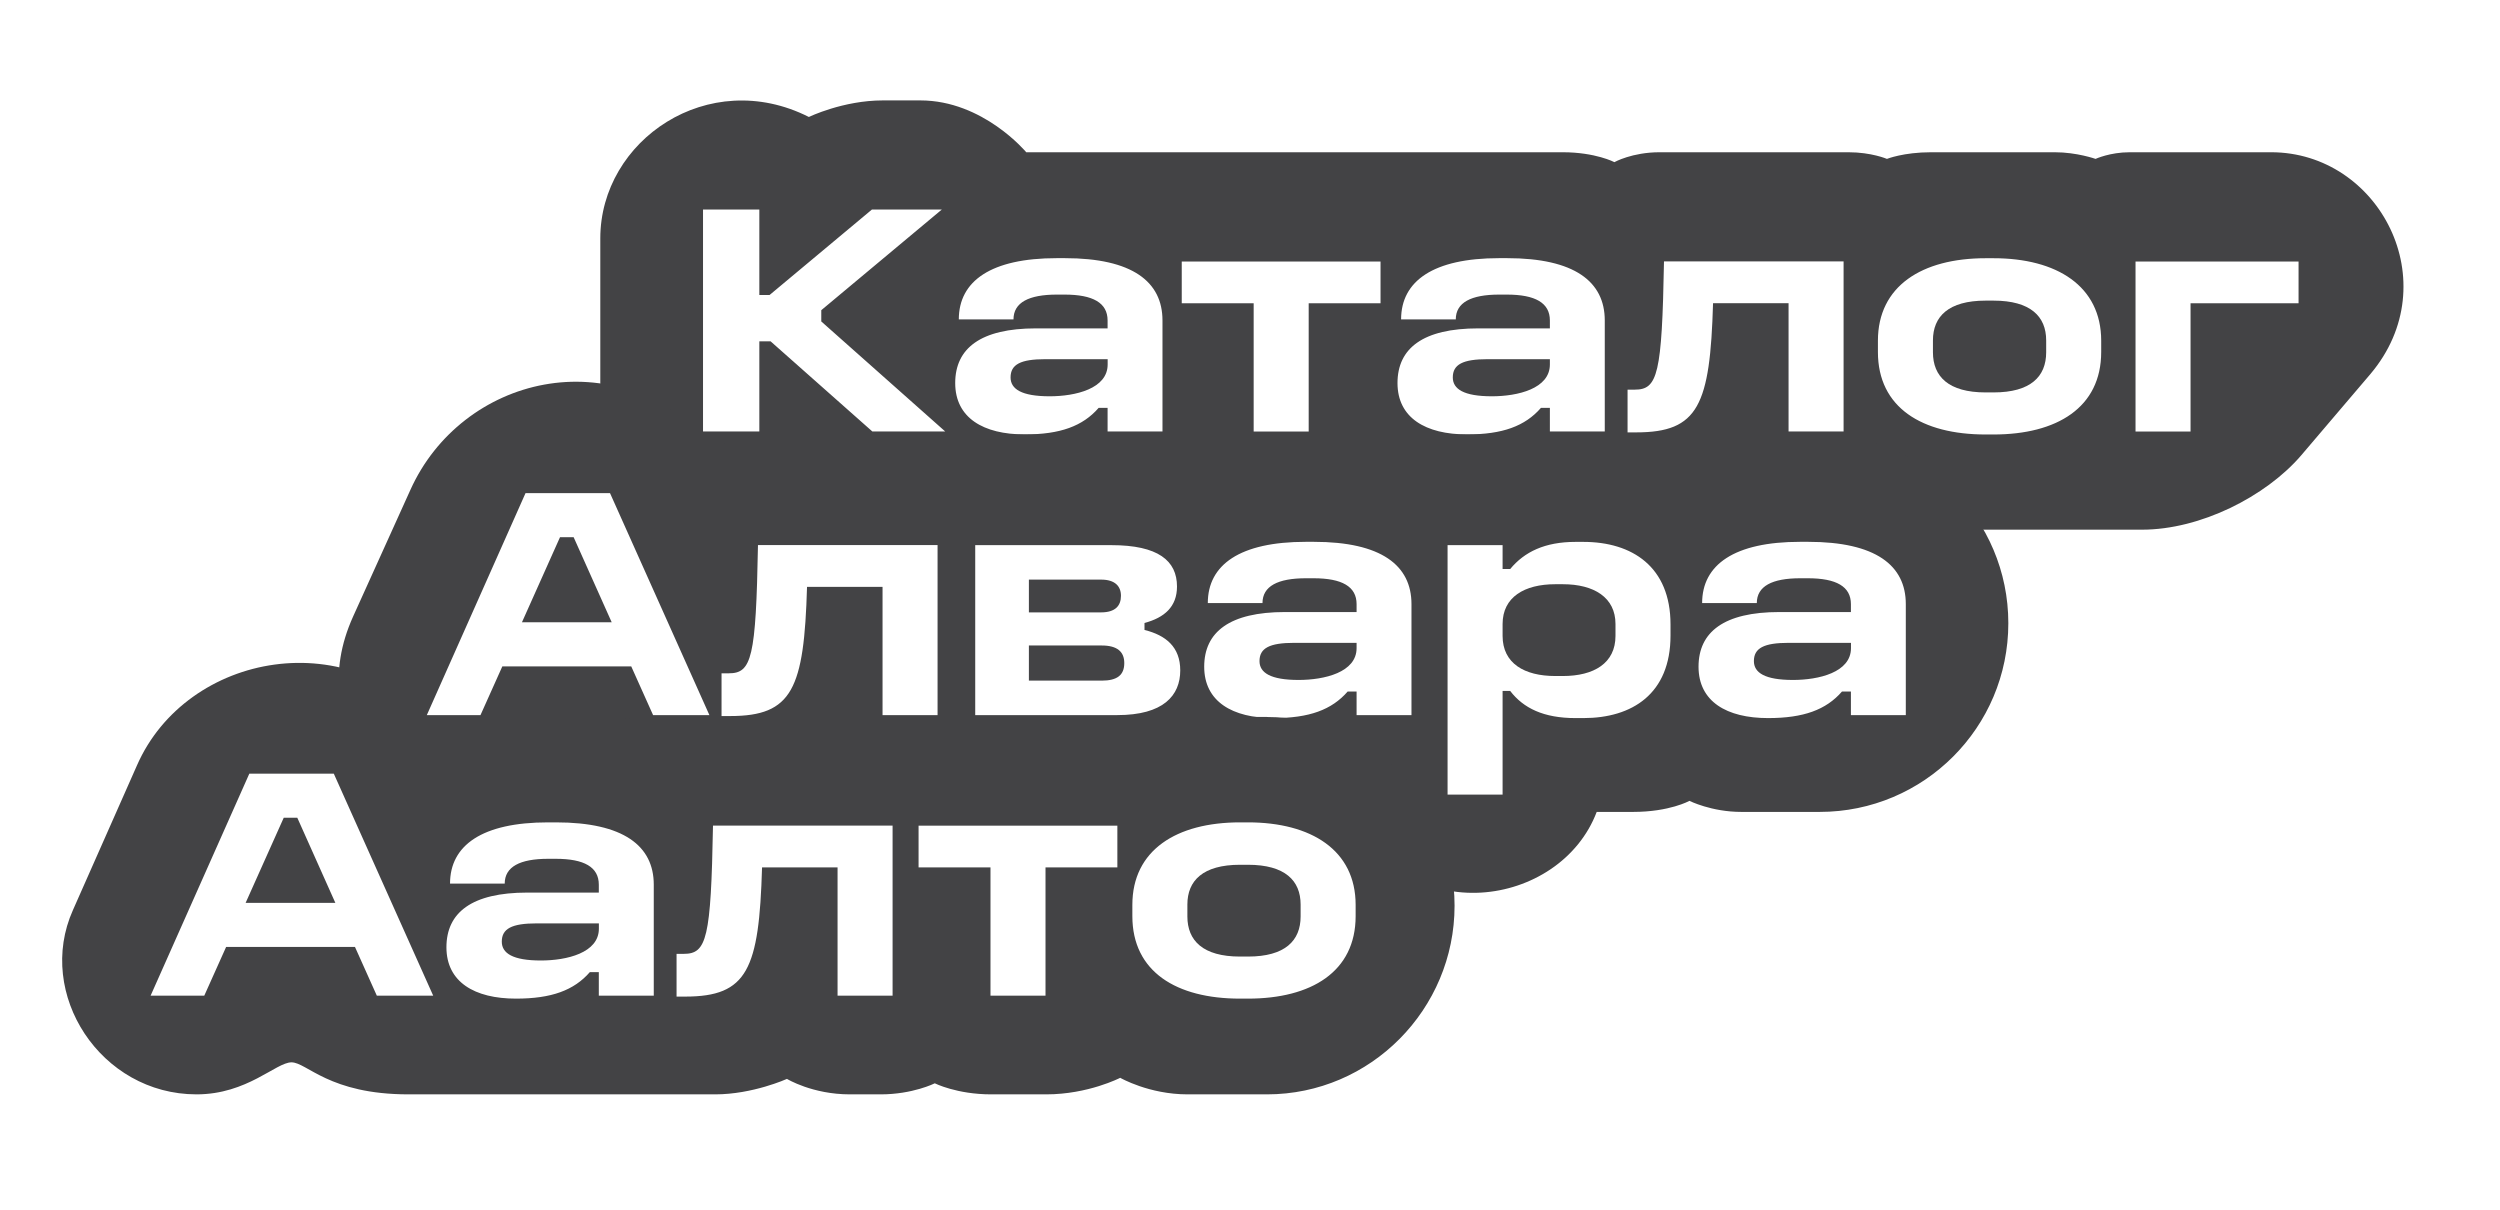 <?xml version="1.0" encoding="UTF-8"?> <svg xmlns="http://www.w3.org/2000/svg" id="Layer_1" viewBox="0 0 368.48 178.35"><defs><style> .cls-1 { fill: #434345; } </style></defs><g><path class="cls-1" d="M214.13,55.63c0,1.71,1.61,2.78,5.76,2.78,3.81,0,8.55-1.12,8.55-4.69v-.78h-9.18c-3.66,0-5.13.78-5.13,2.69Z"></path><path class="cls-1" d="M334.73,22.44h-20.82c-2.93,0-5.04.98-5.04.98,0,0-2.76-.98-6.02-.98h-18.22c-4.07,0-6.51.98-6.51.98,0,0-2.28-.98-5.69-.98h-27.81c-4.07,0-6.67,1.46-6.67,1.46,0,0-2.77-1.46-7.64-1.46h-79.05s-6.34-7.64-15.61-7.64h-5.53c-5.86,0-10.9,2.44-10.9,2.44-14.8-7.48-30.74,3.42-30.74,17.89v22.61c0,13.34,15.13,25.54,30.58,18.05,0,0,5.37,2.28,11.39,2.28h8.13c2.6,0,4.23-.65,4.23-.65,0,0,2.11.65,4.39.65h24.89c4.23,0,6.34-.98,6.34-.98,0,0,2.11.98,5.69.98h9.11c3.74,0,6.02-.98,6.02-.98,0,0,2.44.98,5.69.98h44.24c3.58,0,6.83-1.3,6.83-1.3,0,0,2.76,1.3,6.18,1.3h12.04c2.28,0,4.23-.65,4.23-.65,0,0,1.79.65,4.23.65h33.02c8.62,0,18.22-4.88,23.42-10.9l10.25-12.04c11.39-13.5,1.3-32.69-14.64-32.69ZM128.57,63.59l-14.99-13.28h-1.66v13.28h-8.3V30.88h8.3v12.6h1.51l15.09-12.6h10.3l-17.77,14.84v1.66l18.26,16.21h-10.74ZM171.36,63.59h-8.11v-3.47h-1.32c-2.34,2.69-5.66,3.91-10.89,3.91-6.1,0-10.25-2.44-10.25-7.57s3.76-8.06,11.91-8.06h10.55v-1.17c0-2.59-2.15-3.81-6.35-3.81h-1.12c-4.15,0-6.4,1.17-6.4,3.66h-8.06c0-5.66,4.74-9.03,14.45-9.03h1.17c9.96,0,14.4,3.47,14.4,9.18v16.36ZM203.49,44.7h-10.6v18.9h-8.11v-18.9h-10.6v-6.15h29.3v6.15ZM236.55,63.59h-8.11v-3.47h-1.32c-2.34,2.69-5.66,3.91-10.89,3.91-6.1,0-10.25-2.44-10.25-7.57s3.76-8.06,11.91-8.06h10.55v-1.17c0-2.59-2.15-3.81-6.35-3.81h-1.12c-4.15,0-6.4,1.17-6.4,3.66h-8.06c0-5.66,4.74-9.03,14.45-9.03h1.17c9.96,0,14.4,3.47,14.4,9.18v16.36ZM271.73,63.59h-8.11v-18.9h-11.13c-.44,15.04-2.15,19.04-11.33,19.04h-1.27v-6.3h1.07c3.37,0,4-2.25,4.3-18.9h26.47v25.05ZM309.7,51.88c0,8.2-6.54,12.16-15.87,12.16h-1.17c-9.38,0-15.87-3.96-15.87-12.16v-1.66c0-8.06,6.49-12.16,15.87-12.16h1.17c9.33,0,15.87,4.1,15.87,12.16v1.66ZM338.79,44.7h-15.92v18.9h-8.11v-25.05h24.03v6.15Z"></path><path class="cls-1" d="M148.95,55.63c0,1.71,1.61,2.78,5.76,2.78,3.81,0,8.55-1.12,8.55-4.69v-.78h-9.18c-3.66,0-5.13.78-5.13,2.69Z"></path><path class="cls-1" d="M293.83,44.31h-1.17c-5.47,0-7.76,2.34-7.76,5.86v1.76c0,3.56,2.29,5.91,7.76,5.91h1.17c5.47,0,7.76-2.34,7.76-5.91v-1.76c0-3.52-2.3-5.86-7.76-5.86Z"></path></g><g><path class="cls-1" d="M185.64,97.44c0,1.71,1.61,2.78,5.76,2.78,3.81,0,8.55-1.12,8.55-4.69v-.78h-9.18c-3.66,0-5.13.78-5.13,2.69Z"></path><path class="cls-1" d="M230.35,86.11h-1.12c-4.54,0-7.76,1.9-7.76,5.86v1.76c0,4.05,3.22,5.91,7.76,5.91h1.12c4.59,0,7.76-1.9,7.76-5.91v-1.76c0-3.91-3.17-5.86-7.76-5.86Z"></path><path class="cls-1" d="M162.39,95.14h-10.74v5.18h10.74c2.29,0,3.32-.83,3.32-2.59,0-1.66-1.03-2.59-3.32-2.59Z"></path><path class="cls-1" d="M165.22,87.82c0-1.42-.88-2.39-2.93-2.39h-10.64v4.83h10.64c2.1,0,2.93-.98,2.93-2.44Z"></path><polygon class="cls-1" points="82.54 79.18 76.93 91.72 90.16 91.72 84.55 79.18 82.54 79.18"></polygon><path class="cls-1" d="M258.51,97.44c0,1.71,1.61,2.78,5.76,2.78,3.81,0,8.55-1.12,8.55-4.69v-.78h-9.18c-3.66,0-5.13.78-5.13,2.69Z"></path><path class="cls-1" d="M268.21,64.05h-10.9c-4.55,0-8.3,1.46-8.3,1.46,0,0-3.41-1.46-8.3-1.46h-57.9c-4.07,0-6.67,1.14-6.67,1.14,0,0-2.11-1.14-6.67-1.14h-55.3c-4.72,0-8.78,1.79-8.78,1.79-14.8-16.26-37.41-10.25-44.89,6.34l-8.46,18.7c-7.48,16.59,6.51,28.79,17.24,28.79,7.97,0,11.87-4.07,14.15-4.07s5.86,4.07,16.1,4.07h12.36c5.37,0,9.6-1.95,9.6-1.95,0,0,3.42,1.95,8.62,1.95h39.36c3.9,0,6.67-1.14,6.67-1.14,0,0,2.6,1.14,6.34,1.14h16.92c7.81,17.57,30.58,14.15,35.94,0h5.37c5.37,0,8.3-1.63,8.3-1.63,0,0,3.25,1.63,7.64,1.63h11.55c15.36,0,27.81-12.45,27.81-27.81s-12.45-27.81-27.81-27.81ZM96.26,105.4l-3.22-7.18h-19l-3.22,7.18h-7.91l14.55-32.72h12.45l14.65,32.72h-8.3ZM138.19,105.4h-8.11v-18.9h-11.13c-.44,15.04-2.15,19.04-11.33,19.04h-1.27v-6.3h1.07c3.37,0,4-2.25,4.3-18.9h26.47v25.05ZM164.69,105.4h-20.95v-25.05h20.07c6.89,0,9.67,2.29,9.67,6.1,0,2.98-1.86,4.59-4.79,5.37v1.03c3.13.78,5.27,2.49,5.27,5.96,0,3.71-2.49,6.59-9.28,6.59ZM208.06,105.4h-8.11v-3.47h-1.32c-2.34,2.69-5.66,3.91-10.89,3.91-6.1,0-10.25-2.44-10.25-7.57s3.76-8.06,11.91-8.06h10.55v-1.17c0-2.59-2.15-3.81-6.35-3.81h-1.12c-4.15,0-6.4,1.17-6.4,3.66h-8.06c0-5.66,4.74-9.03,14.45-9.03h1.17c9.96,0,14.4,3.47,14.4,9.18v16.36ZM246.22,93.68c0,8.59-5.66,12.16-12.84,12.16h-1.17c-4.69,0-7.67-1.46-9.62-4h-1.12v15.28h-8.11v-36.77h8.11v3.52h1.12c2.1-2.54,5.13-4,9.62-4h1.17c7.18,0,12.84,3.66,12.84,12.16v1.66ZM280.92,105.4h-8.11v-3.47h-1.32c-2.34,2.69-5.66,3.91-10.89,3.91-6.1,0-10.25-2.44-10.25-7.57s3.76-8.06,11.91-8.06h10.55v-1.17c0-2.59-2.15-3.81-6.35-3.81h-1.12c-4.15,0-6.4,1.17-6.4,3.66h-8.06c0-5.66,4.74-9.03,14.45-9.03h1.17c9.96,0,14.4,3.47,14.4,9.18v16.36Z"></path></g><g><path class="cls-1" d="M183.94,127.46h-1.17c-5.47,0-7.76,2.34-7.76,5.86v1.76c0,3.56,2.29,5.91,7.76,5.91h1.17c5.47,0,7.76-2.34,7.76-5.91v-1.76c0-3.52-2.29-5.86-7.76-5.86Z"></path><path class="cls-1" d="M73.96,138.79c0,1.71,1.61,2.78,5.76,2.78,3.81,0,8.55-1.12,8.55-4.69v-.78h-9.18c-3.66,0-5.13.78-5.13,2.69Z"></path><polygon class="cls-1" points="41.82 120.53 36.2 133.08 49.43 133.08 43.82 120.53 41.82 120.53"></polygon><path class="cls-1" d="M186.73,105.67h-79.7c-5.86,0-9.27,1.63-9.27,1.63,0,0-3.42-1.63-8.62-1.63-3.3,0-5.68,0-8.32,0h-4.69c-6.34,0-11.22,2.28-11.22,2.28-12.85-16.43-37.41-11.85-44.73,4.88l-9.43,21.31c-5.53,12.36,4.07,27.16,18.22,27.16,7.48,0,11.71-4.72,13.99-4.72s5.53,4.72,17.24,4.72h45.22c5.53,0,10.57-2.28,10.57-2.28,0,0,3.74,2.28,9.27,2.28h4.55c4.72,0,7.97-1.63,7.97-1.63,0,0,3.25,1.63,8.3,1.63h8.13c6.18,0,10.9-2.44,10.9-2.44,0,0,4.23,2.44,9.92,2.44h11.71c15.27,0,27.65-12.54,27.65-27.81s-12.38-27.81-27.65-27.81ZM55.54,146.75l-3.22-7.18h-18.99l-3.22,7.18h-7.91l14.55-32.72h12.45l14.65,32.72h-8.3ZM96.37,146.75h-8.11v-3.47h-1.32c-2.34,2.69-5.66,3.91-10.89,3.91-6.1,0-10.25-2.44-10.25-7.57s3.76-8.06,11.91-8.06h10.55v-1.17c0-2.59-2.15-3.81-6.35-3.81h-1.12c-4.15,0-6.4,1.17-6.4,3.66h-8.06c0-5.66,4.74-9.03,14.45-9.03h1.17c9.96,0,14.41,3.47,14.41,9.18v16.36ZM131.56,146.75h-8.11v-18.9h-11.13c-.44,15.04-2.15,19.04-11.33,19.04h-1.27v-6.3h1.07c3.37,0,4-2.25,4.3-18.9h26.47v25.05ZM164.7,127.85h-10.6v18.9h-8.11v-18.9h-10.6v-6.15h29.3v6.15ZM199.81,135.03c0,8.2-6.54,12.16-15.87,12.16h-1.17c-9.38,0-15.87-3.96-15.87-12.16v-1.66c0-8.06,6.49-12.16,15.87-12.16h1.17c9.33,0,15.87,4.1,15.87,12.16v1.66Z"></path></g></svg> 